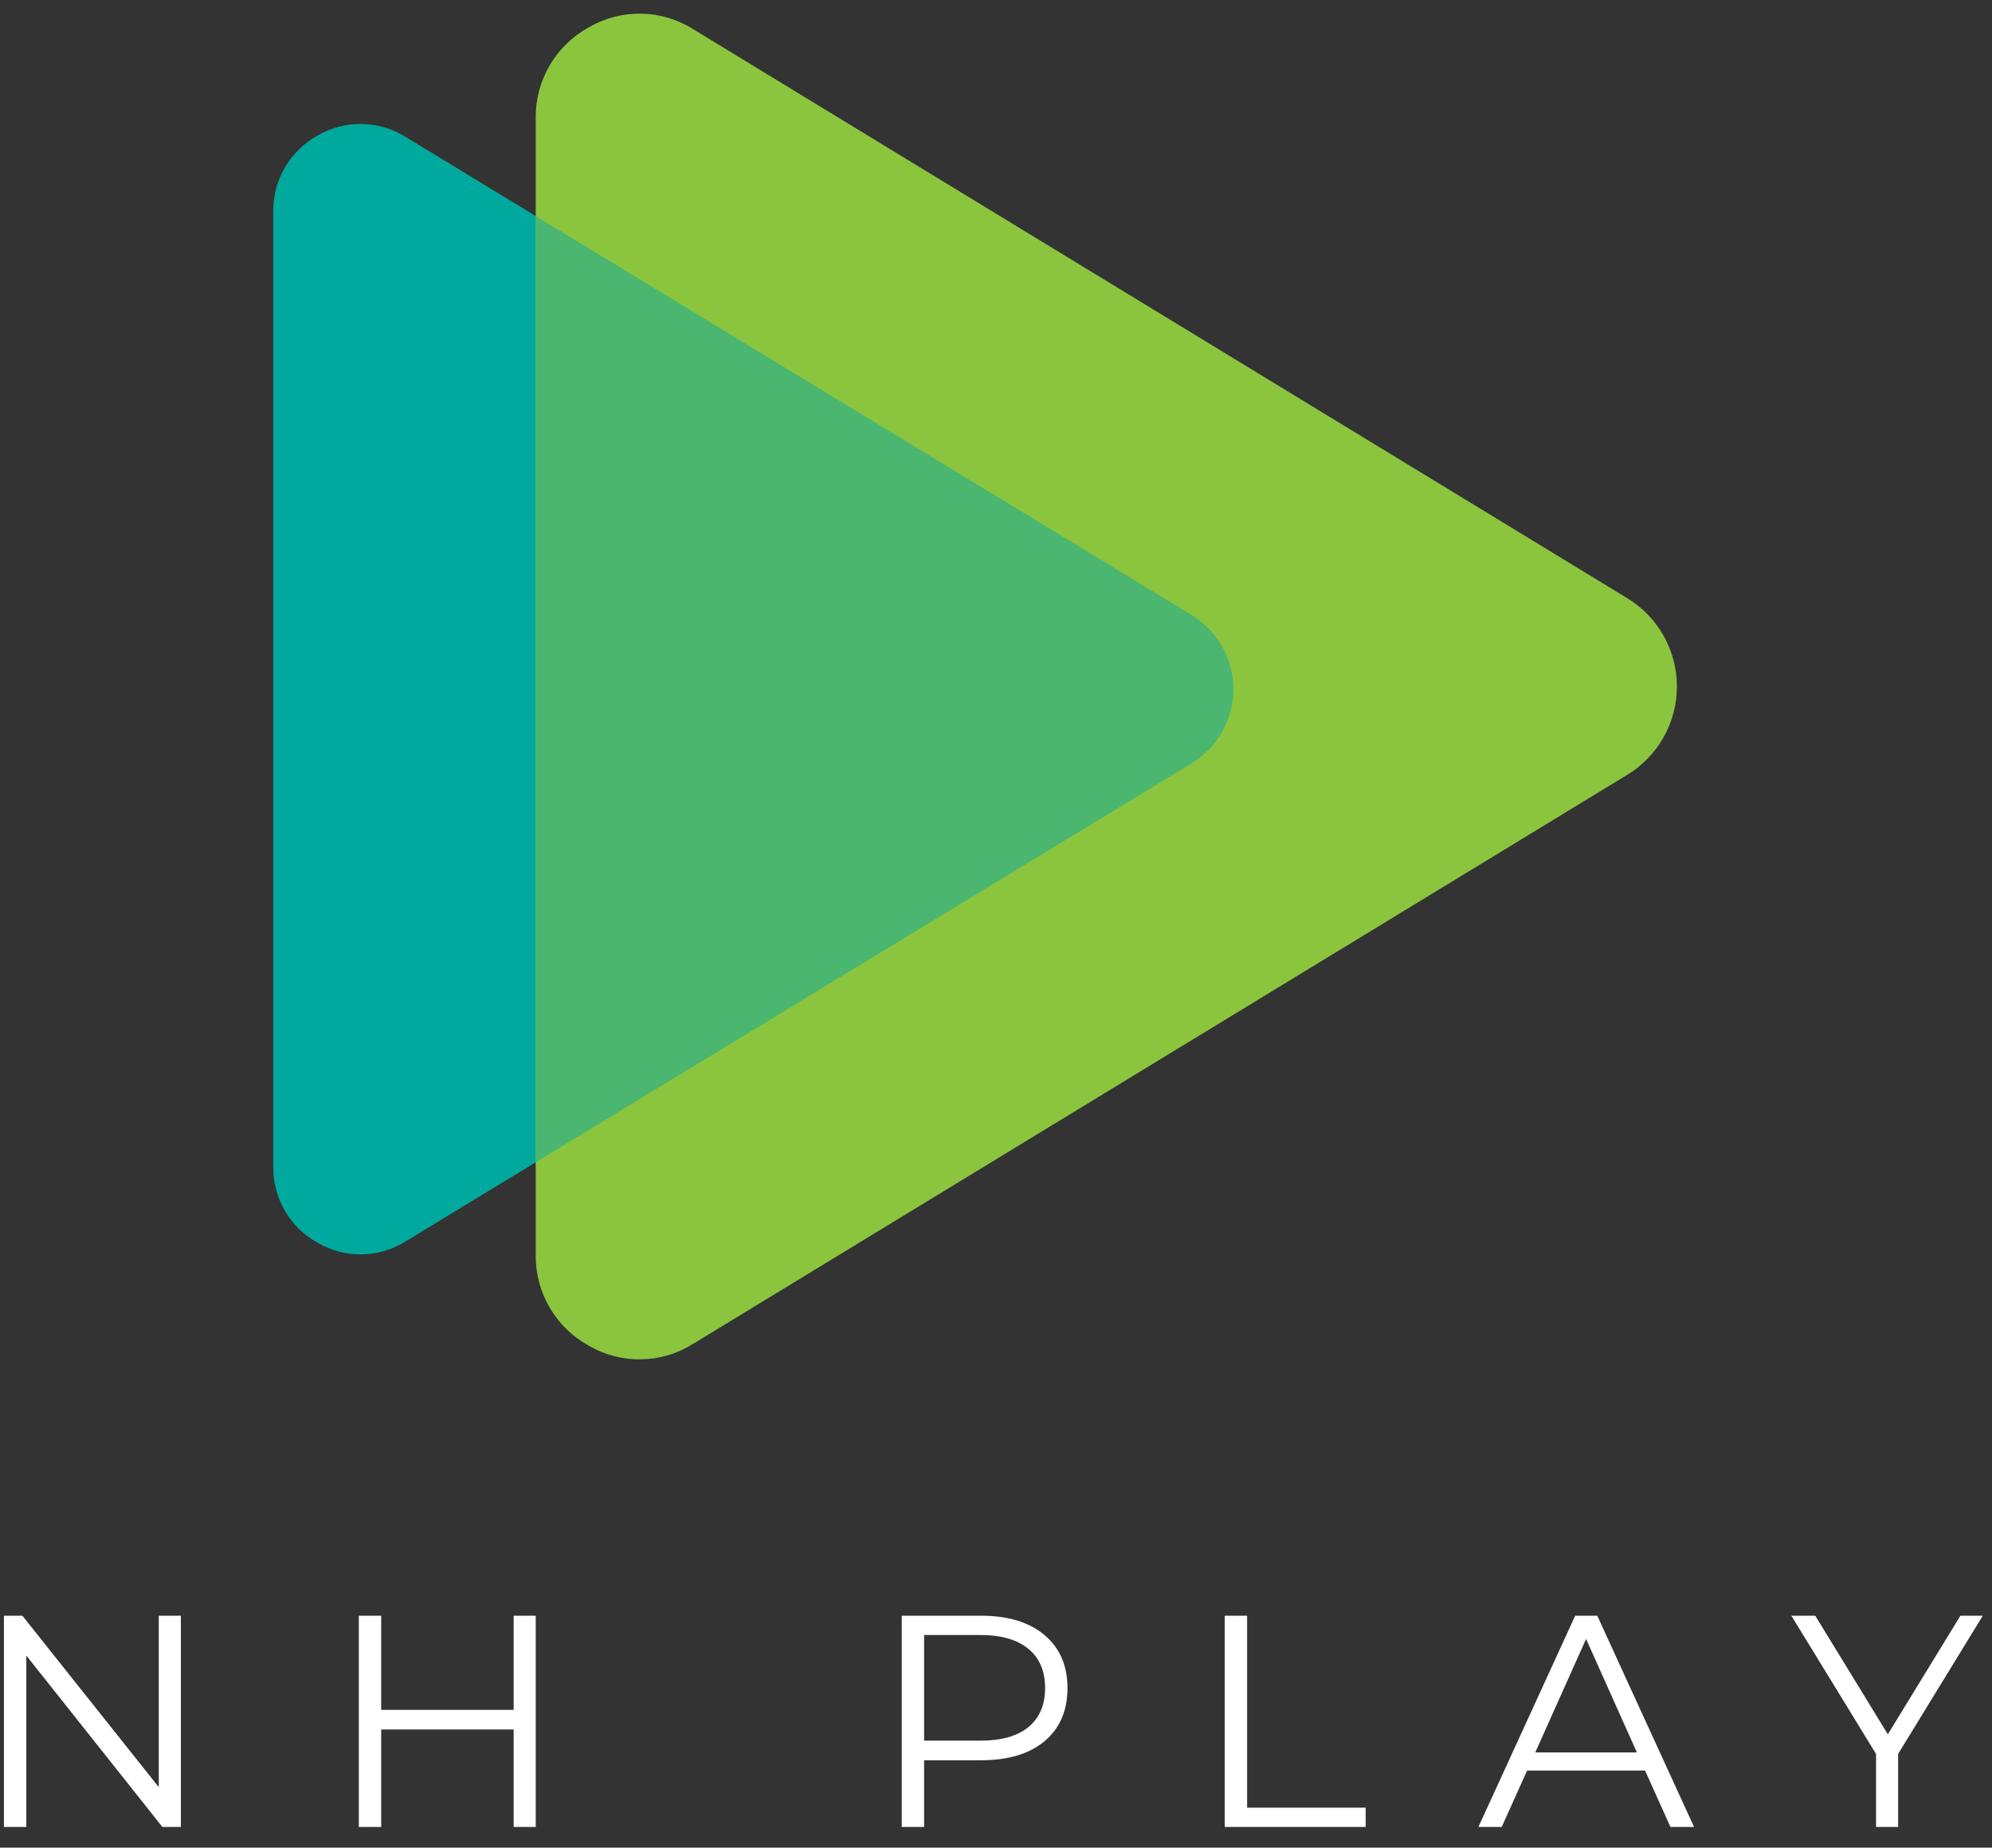 <svg width="124" height="115" viewBox="0 0 124 115" fill="none" xmlns="http://www.w3.org/2000/svg">
<rect x="0" y="0" width="124" height="115" fill="#333333" stroke="none"/>
<g clip-path="url(#clip0_2_29)">
<path d="M74.149 38.26L25.259 8.528C24.445 8.014 23.504 7.732 22.54 7.714C21.576 7.696 20.626 7.943 19.793 8.426C18.947 8.888 18.243 9.569 17.753 10.396C17.262 11.224 17.006 12.167 17.009 13.128V72.661C17.006 73.621 17.262 74.565 17.753 75.392C18.243 76.22 18.947 76.9 19.793 77.362C20.626 77.846 21.576 78.092 22.54 78.074C23.504 78.056 24.445 77.775 25.259 77.261L74.149 47.528C74.95 47.047 75.613 46.367 76.074 45.555C76.534 44.743 76.775 43.827 76.775 42.894C76.775 41.962 76.534 41.045 76.074 40.233C75.613 39.421 74.95 38.742 74.149 38.26Z" fill="#00A99D"/>
<path d="M101.265 37.213L43.154 1.819C42.186 1.206 41.068 0.871 39.922 0.85C38.776 0.829 37.647 1.122 36.657 1.698C35.652 2.248 34.814 3.058 34.232 4.043C33.65 5.028 33.344 6.151 33.348 7.295V78.163C33.344 79.307 33.65 80.43 34.232 81.415C34.814 82.4 35.652 83.211 36.657 83.76C37.647 84.336 38.776 84.629 39.922 84.608C41.068 84.587 42.186 84.251 43.154 83.639L101.265 48.245C102.217 47.672 103.005 46.863 103.552 45.897C104.099 44.93 104.386 43.839 104.386 42.729C104.386 41.619 104.099 40.528 103.552 39.561C103.005 38.595 102.217 37.786 101.265 37.213Z" fill="#8BC53E"/>
<path d="M33.347 72.341L74.149 47.528C74.95 47.047 75.614 46.367 76.074 45.555C76.534 44.743 76.775 43.827 76.775 42.894C76.775 41.962 76.534 41.046 76.074 40.234C75.614 39.422 74.95 38.742 74.149 38.26L33.347 13.447V72.341Z" fill="#4AB670"/>
<path d="M11.258 100.564V113.713H10.109L1.638 103.044V113.713H0.245V100.564H1.393L9.883 111.234V100.564H11.258ZM33.349 100.564V113.713H31.975V107.646H23.729V113.713H22.336V100.564H23.729V106.425H31.975V100.564H33.349ZM61.065 100.564C62.746 100.564 64.064 100.965 65.018 101.766C65.972 102.568 66.449 103.67 66.449 105.073C66.449 106.475 65.972 107.577 65.018 108.379C64.064 109.168 62.746 109.562 61.065 109.562H57.525V113.713H56.132V100.564H61.065ZM61.027 108.341C62.332 108.341 63.33 108.059 64.02 107.496C64.71 106.92 65.056 106.112 65.056 105.073C65.056 104.008 64.71 103.194 64.02 102.631C63.33 102.054 62.332 101.766 61.027 101.766H57.525V108.341H61.027ZM76.239 100.564H77.632V112.511H85.011V113.713H76.239V100.564ZM102.403 110.201H95.061L93.48 113.713H92.03L98.054 100.564H99.428L105.453 113.713H103.984L102.403 110.201ZM101.895 109.074L98.732 102.011L95.569 109.074H101.895ZM118.156 109.168V113.713H116.782V109.168L111.51 100.564H112.998L117.516 107.947L122.034 100.564H123.427L118.156 109.168Z" fill="white"/>
</g>
<defs>
<clipPath id="clip0_2_29">
<rect width="124" height="113.855" fill="white" transform="translate(0 0.573)"/>
</clipPath>
</defs>
</svg>

